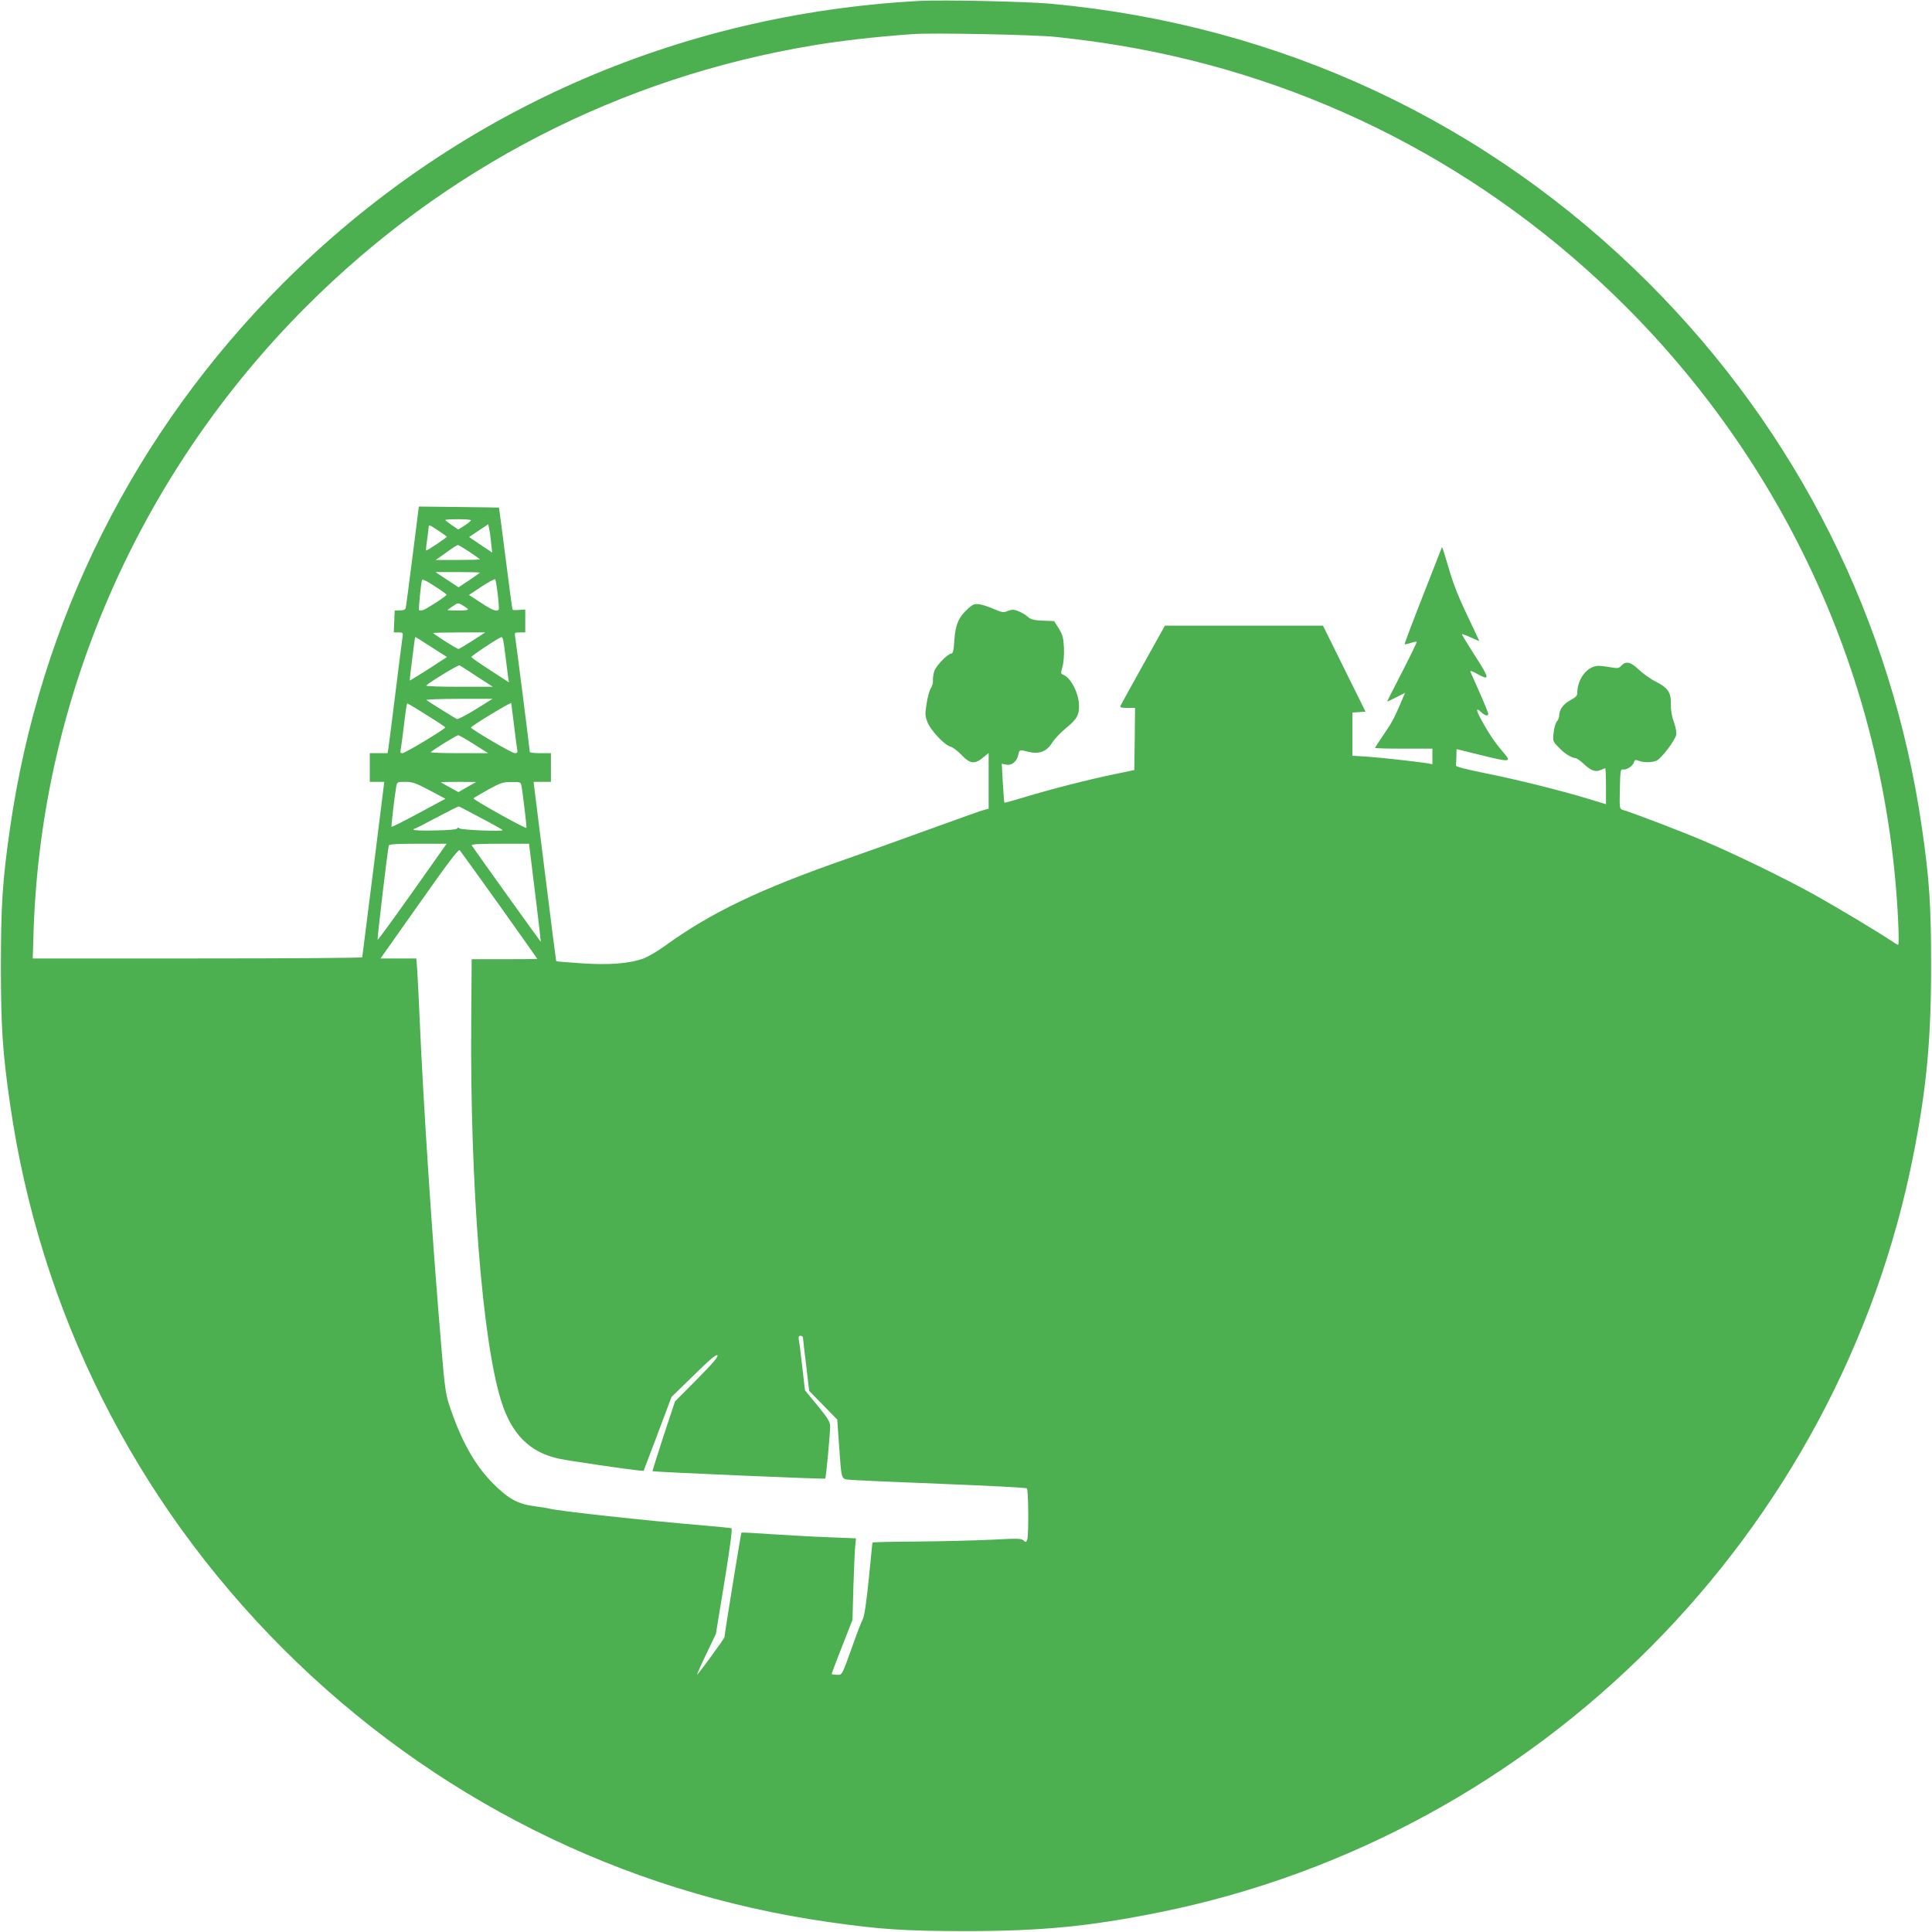 <?xml version="1.0" standalone="no"?>
<!DOCTYPE svg PUBLIC "-//W3C//DTD SVG 20010904//EN"
 "http://www.w3.org/TR/2001/REC-SVG-20010904/DTD/svg10.dtd">
<svg version="1.0" xmlns="http://www.w3.org/2000/svg"
 width="1280pt" height="1280pt" viewBox="0 0 1280 1280"
 preserveAspectRatio="xMidYMid meet">
<g transform="translate(0,1280) scale(0.1,-0.1)"
fill="#4caf50" stroke="none">
<path d="M6095 12794 c-1613 -86 -3089 -740 -4219 -1870 -985 -985 -1613
-2239 -1810 -3614 -49 -339 -60 -507 -60 -910 0 -403 11 -571 60 -910 197
-1375 825 -2629 1810 -3614 984 -984 2243 -1615 3614 -1810 340 -49 508 -60
910 -60 501 0 817 31 1280 124 2515 507 4508 2511 4999 5030 86 439 115 755
115 1240 0 403 -11 571 -60 910 -197 1375 -825 2629 -1810 3614 -1069 1069
-2440 1710 -3959 1851 -162 15 -716 27 -870 19z m895 -238 c189 -21 279 -33
425 -57 1276 -212 2436 -810 3355 -1729 1094 -1094 1734 -2538 1806 -4077 4
-84 4 -153 0 -153 -4 0 -26 13 -49 29 -77 52 -350 216 -502 301 -191 106 -522
268 -735 358 -140 60 -461 183 -538 206 -22 7 -23 10 -20 139 3 122 4 132 21
129 24 -4 64 22 72 47 5 17 10 19 31 11 32 -13 86 -13 118 0 30 11 123 133
131 171 4 16 -3 51 -15 85 -14 38 -21 80 -20 116 2 80 -19 111 -100 152 -36
18 -86 54 -113 80 -53 51 -85 58 -115 26 -18 -19 -23 -20 -89 -8 -57 9 -76 9
-102 -2 -57 -23 -101 -97 -101 -170 0 -19 -10 -30 -46 -49 -46 -25 -74 -63
-74 -102 0 -12 -7 -30 -16 -40 -8 -9 -18 -42 -21 -74 -6 -55 -5 -57 33 -96 40
-42 79 -67 112 -72 10 -1 36 -20 57 -40 45 -43 76 -54 111 -38 14 6 27 11 29
11 3 0 5 -54 5 -119 l0 -119 -112 34 c-183 56 -485 131 -691 172 -122 24 -192
43 -191 50 1 7 2 34 3 61 l1 48 158 -39 c199 -49 209 -48 154 15 -54 62 -97
125 -144 211 -41 74 -42 93 -5 58 25 -24 47 -29 47 -11 0 6 -25 68 -56 138
-31 69 -59 132 -62 140 -4 10 11 5 42 -12 90 -50 88 -36 -18 128 -46 72 -82
132 -81 134 2 1 29 -8 59 -22 31 -14 56 -25 56 -23 0 2 -29 63 -64 137 -81
170 -108 239 -148 379 -18 62 -33 109 -35 104 -2 -5 -59 -151 -127 -324 -68
-173 -122 -317 -120 -318 1 -2 19 1 39 8 20 7 38 10 41 8 2 -3 -41 -92 -96
-199 -55 -107 -100 -195 -100 -197 0 -1 27 11 60 28 l59 30 -35 -82 c-39 -91
-57 -123 -121 -216 -24 -35 -43 -65 -43 -67 0 -3 86 -5 190 -5 l190 0 0 -51 0
-52 -39 7 c-80 12 -299 36 -393 43 l-98 6 0 143 0 143 44 3 43 3 -141 285
-141 285 -523 0 -524 0 -145 -260 c-80 -143 -147 -266 -150 -272 -4 -10 9 -13
46 -13 l51 0 -2 -206 -3 -206 -135 -28 c-170 -35 -427 -101 -594 -152 -70 -21
-130 -38 -132 -36 -1 2 -6 61 -10 131 l-7 127 30 -6 c37 -7 70 21 80 66 6 34
8 34 67 19 70 -17 120 1 156 59 16 26 57 69 90 96 77 62 93 92 88 165 -6 81
-59 177 -107 192 -13 5 -13 12 -2 51 8 27 12 80 10 126 -3 66 -9 86 -34 128
l-31 49 -74 3 c-55 2 -80 8 -95 21 -28 26 -80 51 -104 51 -11 0 -30 -5 -43
-11 -19 -8 -35 -5 -81 15 -31 14 -74 29 -96 32 -33 5 -43 2 -75 -26 -64 -57
-86 -107 -93 -209 -4 -68 -9 -91 -20 -91 -23 0 -101 -80 -113 -116 -6 -19 -10
-46 -9 -61 2 -16 -5 -39 -14 -53 -9 -14 -22 -60 -28 -102 -11 -67 -10 -82 5
-121 21 -55 113 -153 152 -163 16 -4 49 -29 75 -56 55 -59 87 -63 142 -17 l37
30 0 -184 0 -185 -27 -7 c-16 -3 -183 -63 -373 -132 -190 -69 -433 -156 -540
-193 -576 -201 -894 -353 -1198 -572 -50 -37 -117 -76 -148 -88 -93 -34 -230
-45 -415 -32 -88 6 -162 12 -164 14 -1 2 -36 270 -76 596 l-74 592 57 0 58 0
0 95 0 95 -70 0 c-38 0 -70 3 -70 8 0 12 -89 714 -96 755 -6 37 -6 37 30 37
l36 0 0 76 0 76 -40 -3 c-21 -2 -41 -1 -44 1 -2 3 -23 156 -46 340 -24 184
-43 336 -44 337 0 0 -120 3 -266 4 l-265 3 -41 -324 c-23 -179 -43 -334 -45
-344 -3 -15 -13 -20 -39 -20 l-35 -1 -3 -72 -3 -73 31 0 c31 0 32 -1 26 -37
-3 -21 -24 -184 -46 -363 -22 -179 -43 -342 -46 -362 l-6 -38 -59 0 -59 0 0
-95 0 -95 48 0 48 0 -72 -577 c-40 -318 -73 -581 -74 -585 0 -5 -491 -8 -1092
-8 l-1091 0 6 193 c53 1541 700 3020 1807 4127 919 919 2077 1516 3355 1729
190 32 414 57 660 75 131 10 809 -4 945 -18z m-3870 -3203 c0 -5 -19 -20 -42
-35 l-42 -26 -43 29 c-24 17 -43 32 -43 34 0 3 38 5 85 5 47 0 85 -3 85 -7z
m134 -151 l7 -63 -76 51 -77 52 64 43 63 42 6 -31 c4 -17 10 -59 13 -94z
m-349 82 c30 -20 55 -38 55 -40 0 -6 -133 -95 -136 -91 -3 2 0 35 6 73 5 38
10 75 10 82 0 18 4 16 65 -24z m205 -140 c39 -26 70 -49 70 -50 0 -2 -66 -4
-147 -4 l-146 0 69 49 c38 28 72 50 77 50 4 1 39 -20 77 -45z m70 -138 c0 -1
-32 -24 -71 -50 l-71 -47 -76 50 -77 51 148 0 c81 0 147 -2 147 -4z m-221
-146 c1 -8 -132 -94 -156 -102 -13 -3 -25 -3 -27 0 -4 7 13 176 20 199 2 8 32
-6 83 -40 44 -28 80 -54 80 -57z m339 1 c6 -52 9 -97 6 -100 -14 -15 -42 -4
-115 44 l-82 53 84 56 c46 30 86 52 90 48 3 -4 11 -50 17 -101z m-198 -96 c5
-7 -17 -10 -65 -10 -40 0 -72 2 -70 4 2 2 19 14 37 26 31 22 34 22 61 6 16 -9
32 -20 37 -26z m30 -210 c-47 -30 -89 -55 -93 -55 -9 0 -167 100 -167 106 0 2
78 4 173 4 l172 0 -85 -55z m-250 -56 l81 -52 -121 -79 c-68 -43 -124 -78
-125 -76 -1 2 6 66 16 143 10 77 18 142 19 144 0 2 11 -4 24 -12 13 -9 61 -39
106 -68z m454 59 c3 -13 10 -63 16 -113 6 -49 13 -107 16 -128 l6 -38 -123 80
c-68 44 -125 83 -126 88 -2 7 183 130 199 132 4 1 10 -9 12 -21z m-174 -240
l105 -68 -224 0 c-123 0 -221 3 -217 8 24 24 213 139 221 134 6 -3 57 -36 115
-74z m-9 -218 c-62 -38 -118 -67 -124 -64 -32 18 -193 118 -201 126 -6 4 91 8
214 8 l223 0 -112 -70z m254 -100 c9 -74 18 -147 21 -162 5 -23 2 -28 -15 -28
-20 0 -290 159 -291 170 0 9 265 170 267 162 1 -4 9 -68 18 -142z m-579 63
c68 -42 124 -79 124 -82 0 -11 -266 -171 -284 -171 -12 0 -16 6 -12 18 2 9 12
83 22 165 9 81 19 147 22 147 3 0 61 -34 128 -77z m313 -193 l95 -60 -194 0
c-106 0 -190 3 -186 7 15 15 171 112 181 112 6 0 53 -26 104 -59z m-293 -306
l105 -56 -176 -95 c-97 -52 -178 -93 -181 -91 -3 4 19 193 31 266 6 32 7 32
61 32 47 0 69 -8 160 -56z m250 22 l-59 -34 -56 31 c-31 17 -58 32 -60 34 -2
2 49 3 115 3 l119 -1 -59 -33z m358 12 c8 -37 37 -280 34 -283 -7 -7 -358 189
-351 196 5 5 49 30 98 58 80 44 97 50 152 50 57 1 63 -1 67 -21z m-266 -218
c78 -41 142 -77 142 -80 0 -10 -275 1 -287 12 -9 7 -13 7 -13 0 0 -7 -50 -12
-145 -14 -80 -2 -145 0 -145 5 0 4 4 7 8 7 4 0 71 34 147 75 77 41 143 74 146
72 3 -1 70 -36 147 -77z m-455 -490 c-125 -176 -228 -318 -231 -316 -4 4 66
598 74 624 2 9 50 12 193 12 l190 0 -226 -320z m812 -5 c22 -179 39 -325 38
-325 -2 0 -443 615 -457 638 -6 9 34 12 186 12 l193 0 40 -325z m-236 -83
c138 -194 251 -354 251 -355 0 -1 -98 -2 -217 -2 l-218 0 -3 -420 c-8 -1076
74 -2110 198 -2505 69 -223 192 -345 387 -385 66 -14 452 -70 523 -77 l34 -3
93 245 92 245 147 143 c106 104 149 141 157 133 8 -8 -29 -52 -135 -159 l-146
-147 -76 -229 c-41 -127 -74 -231 -73 -233 6 -5 1139 -54 1144 -49 6 5 32 287
33 346 0 29 -14 52 -83 137 l-84 102 -17 148 c-9 81 -19 163 -23 181 -4 25 -2
32 11 32 9 0 16 -6 16 -12 0 -7 9 -89 21 -183 l20 -170 93 -95 93 -95 12 -170
c17 -237 12 -223 74 -229 29 -3 302 -15 607 -27 305 -12 559 -25 563 -30 11
-9 13 -306 3 -337 -7 -21 -9 -22 -25 -8 -15 14 -40 14 -212 5 -106 -5 -328
-11 -491 -12 -164 -1 -298 -4 -298 -7 0 -3 -11 -111 -24 -241 -16 -156 -29
-247 -40 -267 -9 -17 -36 -86 -60 -154 -81 -227 -75 -214 -112 -214 -19 1 -34
3 -34 6 0 3 31 85 69 182 l69 176 6 219 c4 120 9 241 12 269 l5 52 -173 7
c-95 3 -265 13 -378 20 -112 8 -206 13 -208 11 -3 -4 -112 -672 -112 -692 0
-9 -156 -223 -181 -249 -5 -5 20 53 57 130 l67 140 57 348 c38 232 53 350 46
352 -6 2 -96 11 -201 20 -363 30 -956 95 -1005 110 -9 3 -50 9 -93 15 -114 14
-176 48 -278 149 -124 124 -214 285 -294 526 -22 67 -30 126 -50 368 -61 719
-120 1619 -145 2192 -6 138 -13 283 -16 323 l-6 72 -118 0 -119 0 257 364
c193 274 260 362 268 353 6 -7 124 -171 263 -365z"/>
</g>
</svg>
